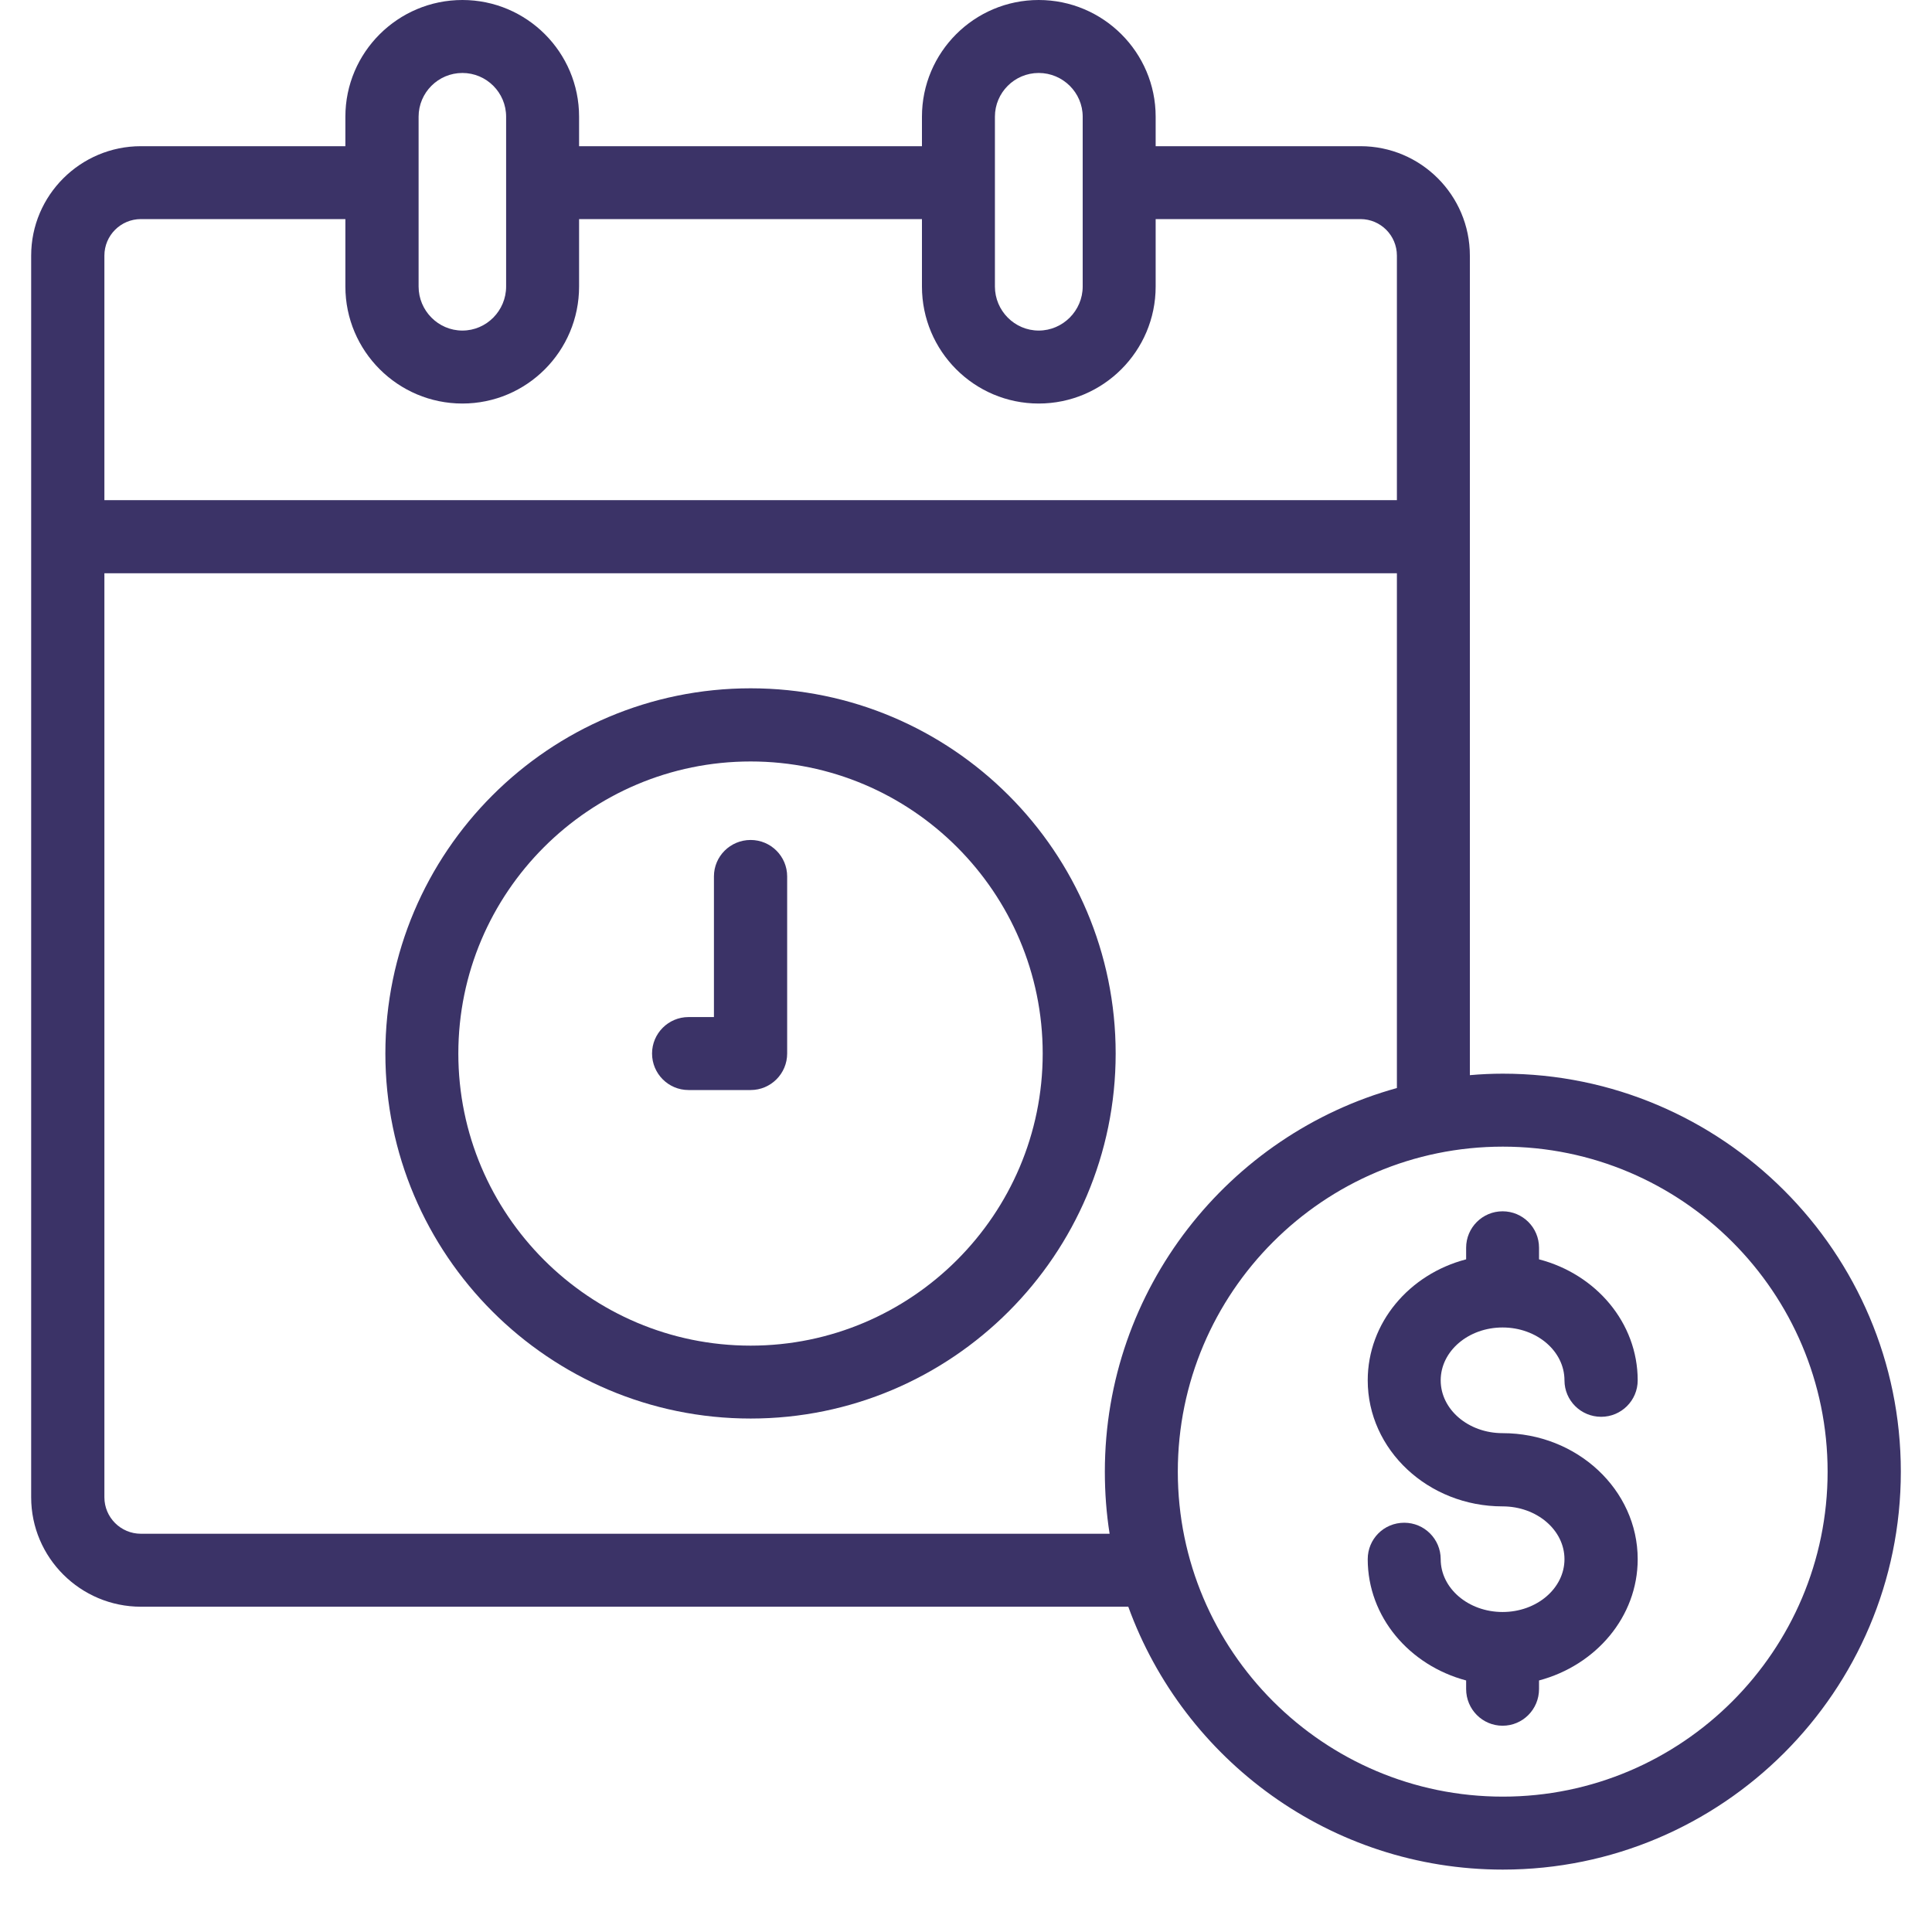 <svg xmlns="http://www.w3.org/2000/svg" xmlns:xlink="http://www.w3.org/1999/xlink" width="40" zoomAndPan="magnify" viewBox="0 0 30 30" height="40" preserveAspectRatio="xMidYMid meet" version="1.0"><defs><clipPath id="4381d5789f"><path d="M 0.484 0 L 29.516 0 L 29.516 29.031 L 0.484 29.031 Z M 0.484 0 " clip-rule="nonzero"/></clipPath></defs><path fill="#3b3367" d="M 11.656 10.688 C 8.527 10.688 5.984 13.23 5.984 16.359 C 5.984 19.484 8.527 22.027 11.656 22.027 C 14.781 22.027 17.324 19.484 17.324 16.359 C 17.324 13.23 14.781 10.688 11.656 10.688 Z M 11.656 20.895 C 9.152 20.895 7.117 18.859 7.117 16.359 C 7.117 13.859 9.152 11.824 11.656 11.824 C 14.156 11.824 16.191 13.859 16.191 16.359 C 16.191 18.859 14.156 20.895 11.656 20.895 Z M 11.656 20.895 " fill-opacity="1" fill-rule="nonzero"/><path fill="#3b3367" d="M 11.656 13.043 C 11.34 13.043 11.086 13.297 11.086 13.609 L 11.086 15.793 L 10.691 15.793 C 10.379 15.793 10.125 16.047 10.125 16.359 C 10.125 16.672 10.379 16.926 10.691 16.926 L 11.656 16.926 C 11.969 16.926 12.223 16.672 12.223 16.359 L 12.223 13.609 C 12.223 13.297 11.969 13.043 11.656 13.043 Z M 11.656 13.043 " fill-opacity="1" fill-rule="nonzero"/><path fill="#3b3367" d="M 23.332 20.613 C 23.863 20.613 24.293 20.98 24.293 21.434 C 24.293 21.746 24.547 22 24.863 22 C 25.176 22 25.43 21.746 25.43 21.434 C 25.43 20.539 24.781 19.785 23.898 19.555 L 23.898 19.375 C 23.898 19.062 23.645 18.809 23.332 18.809 C 23.02 18.809 22.766 19.062 22.766 19.375 L 22.766 19.555 C 21.883 19.785 21.238 20.539 21.238 21.434 C 21.238 22.512 22.176 23.391 23.332 23.391 C 23.863 23.391 24.293 23.758 24.293 24.211 C 24.293 24.664 23.863 25.031 23.332 25.031 C 22.801 25.031 22.371 24.664 22.371 24.211 C 22.371 23.898 22.117 23.645 21.805 23.645 C 21.488 23.645 21.238 23.898 21.238 24.211 C 21.238 25.105 21.883 25.859 22.766 26.094 L 22.766 26.227 C 22.766 26.543 23.02 26.797 23.332 26.797 C 23.645 26.797 23.898 26.543 23.898 26.227 L 23.898 26.094 C 24.781 25.859 25.43 25.105 25.43 24.211 C 25.43 23.133 24.488 22.254 23.332 22.254 C 22.801 22.254 22.371 21.887 22.371 21.434 C 22.371 20.98 22.801 20.613 23.332 20.613 Z M 23.332 20.613 " fill-opacity="1" fill-rule="nonzero"/><g clip-path="url(#4381d5789f)"><path fill="#3b3367" d="M 23.336 16.672 C 23.164 16.672 22.992 16.68 22.824 16.695 L 22.824 3.969 C 22.824 3.031 22.062 2.27 21.125 2.27 L 17.945 2.27 L 17.945 1.812 C 17.945 0.812 17.129 0 16.129 0 C 15.129 0 14.316 0.812 14.316 1.812 L 14.316 2.27 L 8.992 2.27 L 8.992 1.812 C 8.992 0.812 8.18 0 7.18 0 C 6.18 0 5.363 0.812 5.363 1.812 L 5.363 2.27 L 2.188 2.27 C 1.25 2.27 0.484 3.031 0.484 3.969 L 0.484 23.25 C 0.484 24.188 1.25 24.949 2.188 24.949 L 17.52 24.949 C 18.383 27.328 20.664 29.031 23.336 29.031 C 26.742 29.031 29.516 26.262 29.516 22.852 C 29.516 19.445 26.742 16.672 23.336 16.672 Z M 15.449 1.812 C 15.449 1.438 15.754 1.133 16.129 1.133 C 16.504 1.133 16.812 1.438 16.812 1.812 L 16.812 4.449 C 16.812 4.824 16.504 5.133 16.129 5.133 C 15.754 5.133 15.449 4.824 15.449 4.449 Z M 6.5 1.812 C 6.5 1.438 6.805 1.133 7.18 1.133 C 7.555 1.133 7.859 1.438 7.859 1.812 L 7.859 4.449 C 7.859 4.824 7.555 5.133 7.18 5.133 C 6.805 5.133 6.5 4.824 6.5 4.449 Z M 2.188 3.402 L 5.363 3.402 L 5.363 4.449 C 5.363 5.453 6.18 6.266 7.18 6.266 C 8.18 6.266 8.992 5.453 8.992 4.449 L 8.992 3.402 L 14.316 3.402 L 14.316 4.449 C 14.316 5.453 15.129 6.266 16.129 6.266 C 17.129 6.266 17.945 5.453 17.945 4.449 L 17.945 3.402 L 21.125 3.402 C 21.438 3.402 21.691 3.656 21.691 3.969 L 21.691 7.766 L 1.621 7.766 L 1.621 3.969 C 1.621 3.656 1.875 3.402 2.188 3.402 Z M 2.188 23.816 C 1.875 23.816 1.621 23.562 1.621 23.25 L 1.621 8.902 L 21.691 8.902 L 21.691 16.895 C 19.078 17.617 17.156 20.016 17.156 22.852 C 17.156 23.18 17.18 23.5 17.23 23.816 Z M 23.336 27.898 C 20.551 27.898 18.289 25.633 18.289 22.852 C 18.289 20.07 20.551 17.805 23.336 17.805 C 26.117 17.805 28.379 20.07 28.379 22.852 C 28.379 25.633 26.117 27.898 23.336 27.898 Z M 23.336 27.898 " fill-opacity="1" fill-rule="nonzero"/></g></svg>